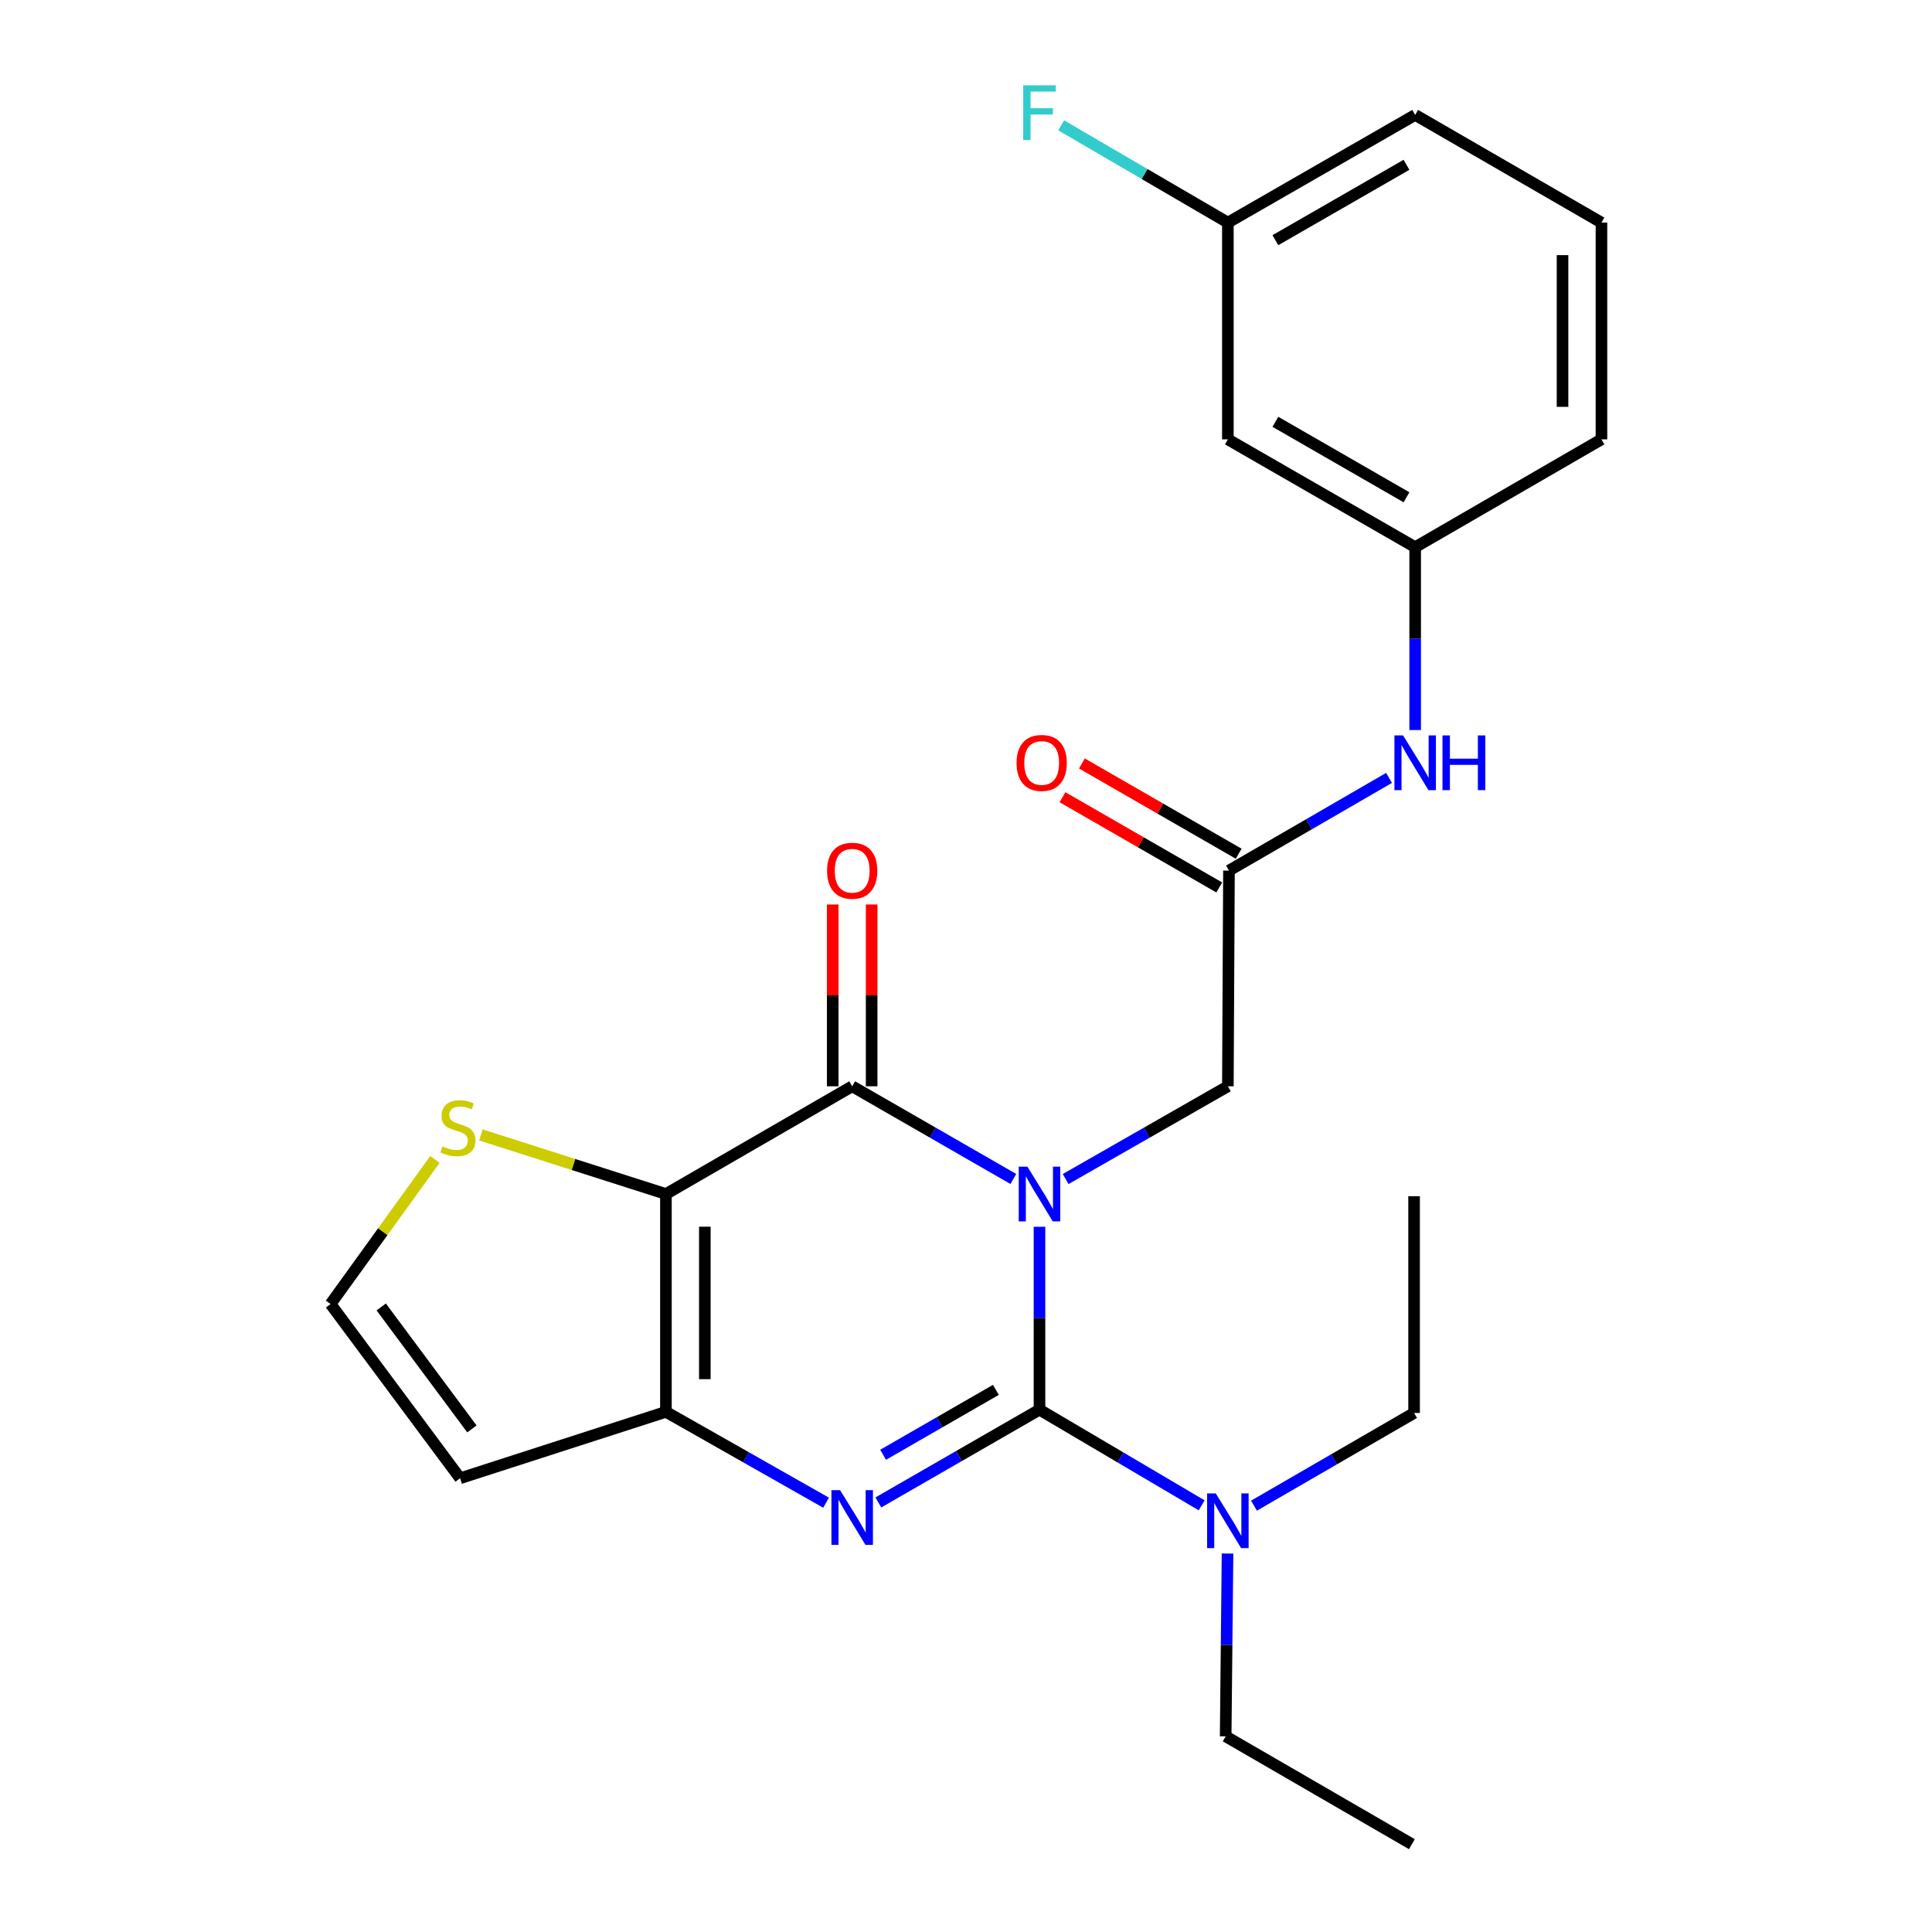 <?xml version='1.0' encoding='iso-8859-1'?>
<svg version='1.1' baseProfile='full'
              xmlns='http://www.w3.org/2000/svg'
                      xmlns:rdkit='http://www.rdkit.org/xml'
                      xmlns:xlink='http://www.w3.org/1999/xlink'
                  xml:space='preserve'
width='1000px' height='1000px' viewBox='0 0 1000 1000'>
<!-- END OF HEADER -->
<rect style='opacity:1.0;fill:#FFFFFF;stroke:none' width='1000' height='1000' x='0' y='0'> </rect>
<path class='bond-0' d='M 538.036,634.974 L 538.036,682.31' style='fill:none;fill-rule:evenodd;stroke:#0000FF;stroke-width:6px;stroke-linecap:butt;stroke-linejoin:miter;stroke-opacity:1' />
<path class='bond-0' d='M 538.036,682.31 L 538.036,729.645' style='fill:none;fill-rule:evenodd;stroke:#000000;stroke-width:6px;stroke-linecap:butt;stroke-linejoin:miter;stroke-opacity:1' />
<path class='bond-1' d='M 524.5,610.237 L 482.794,586.247' style='fill:none;fill-rule:evenodd;stroke:#0000FF;stroke-width:6px;stroke-linecap:butt;stroke-linejoin:miter;stroke-opacity:1' />
<path class='bond-1' d='M 482.794,586.247 L 441.088,562.257' style='fill:none;fill-rule:evenodd;stroke:#000000;stroke-width:6px;stroke-linecap:butt;stroke-linejoin:miter;stroke-opacity:1' />
<path class='bond-5' d='M 551.584,610.275 L 593.563,586.266' style='fill:none;fill-rule:evenodd;stroke:#0000FF;stroke-width:6px;stroke-linecap:butt;stroke-linejoin:miter;stroke-opacity:1' />
<path class='bond-5' d='M 593.563,586.266 L 635.542,562.257' style='fill:none;fill-rule:evenodd;stroke:#000000;stroke-width:6px;stroke-linecap:butt;stroke-linejoin:miter;stroke-opacity:1' />
<path class='bond-3' d='M 538.036,729.645 L 496.33,753.654' style='fill:none;fill-rule:evenodd;stroke:#000000;stroke-width:6px;stroke-linecap:butt;stroke-linejoin:miter;stroke-opacity:1' />
<path class='bond-3' d='M 496.33,753.654 L 454.625,777.663' style='fill:none;fill-rule:evenodd;stroke:#0000FF;stroke-width:6px;stroke-linecap:butt;stroke-linejoin:miter;stroke-opacity:1' />
<path class='bond-3' d='M 515.472,719.386 L 486.278,736.193' style='fill:none;fill-rule:evenodd;stroke:#000000;stroke-width:6px;stroke-linecap:butt;stroke-linejoin:miter;stroke-opacity:1' />
<path class='bond-3' d='M 486.278,736.193 L 457.084,752.999' style='fill:none;fill-rule:evenodd;stroke:#0000FF;stroke-width:6px;stroke-linecap:butt;stroke-linejoin:miter;stroke-opacity:1' />
<path class='bond-9' d='M 538.036,729.645 L 580.004,754.399' style='fill:none;fill-rule:evenodd;stroke:#000000;stroke-width:6px;stroke-linecap:butt;stroke-linejoin:miter;stroke-opacity:1' />
<path class='bond-9' d='M 580.004,754.399 L 621.972,779.153' style='fill:none;fill-rule:evenodd;stroke:#0000FF;stroke-width:6px;stroke-linecap:butt;stroke-linejoin:miter;stroke-opacity:1' />
<path class='bond-2' d='M 441.088,562.257 L 344.679,618.023' style='fill:none;fill-rule:evenodd;stroke:#000000;stroke-width:6px;stroke-linecap:butt;stroke-linejoin:miter;stroke-opacity:1' />
<path class='bond-11' d='M 451.163,562.257 L 451.163,515.211' style='fill:none;fill-rule:evenodd;stroke:#000000;stroke-width:6px;stroke-linecap:butt;stroke-linejoin:miter;stroke-opacity:1' />
<path class='bond-11' d='M 451.163,515.211 L 451.163,468.164' style='fill:none;fill-rule:evenodd;stroke:#FF0000;stroke-width:6px;stroke-linecap:butt;stroke-linejoin:miter;stroke-opacity:1' />
<path class='bond-11' d='M 431.014,562.257 L 431.014,515.211' style='fill:none;fill-rule:evenodd;stroke:#000000;stroke-width:6px;stroke-linecap:butt;stroke-linejoin:miter;stroke-opacity:1' />
<path class='bond-11' d='M 431.014,515.211 L 431.014,468.164' style='fill:none;fill-rule:evenodd;stroke:#FF0000;stroke-width:6px;stroke-linecap:butt;stroke-linejoin:miter;stroke-opacity:1' />
<path class='bond-4' d='M 344.679,618.023 L 344.679,730.765' style='fill:none;fill-rule:evenodd;stroke:#000000;stroke-width:6px;stroke-linecap:butt;stroke-linejoin:miter;stroke-opacity:1' />
<path class='bond-4' d='M 364.827,634.935 L 364.827,713.853' style='fill:none;fill-rule:evenodd;stroke:#000000;stroke-width:6px;stroke-linecap:butt;stroke-linejoin:miter;stroke-opacity:1' />
<path class='bond-6' d='M 344.679,618.023 L 296.802,602.731' style='fill:none;fill-rule:evenodd;stroke:#000000;stroke-width:6px;stroke-linecap:butt;stroke-linejoin:miter;stroke-opacity:1' />
<path class='bond-6' d='M 296.802,602.731 L 248.925,587.439' style='fill:none;fill-rule:evenodd;stroke:#CCCC00;stroke-width:6px;stroke-linecap:butt;stroke-linejoin:miter;stroke-opacity:1' />
<path class='bond-25' d='M 427.577,777.791 L 386.128,754.278' style='fill:none;fill-rule:evenodd;stroke:#0000FF;stroke-width:6px;stroke-linecap:butt;stroke-linejoin:miter;stroke-opacity:1' />
<path class='bond-25' d='M 386.128,754.278 L 344.679,730.765' style='fill:none;fill-rule:evenodd;stroke:#000000;stroke-width:6px;stroke-linecap:butt;stroke-linejoin:miter;stroke-opacity:1' />
<path class='bond-8' d='M 344.679,730.765 L 238.15,765.151' style='fill:none;fill-rule:evenodd;stroke:#000000;stroke-width:6px;stroke-linecap:butt;stroke-linejoin:miter;stroke-opacity:1' />
<path class='bond-7' d='M 635.542,562.257 L 636.113,450.613' style='fill:none;fill-rule:evenodd;stroke:#000000;stroke-width:6px;stroke-linecap:butt;stroke-linejoin:miter;stroke-opacity:1' />
<path class='bond-10' d='M 225.123,600.115 L 198.106,637.54' style='fill:none;fill-rule:evenodd;stroke:#CCCC00;stroke-width:6px;stroke-linecap:butt;stroke-linejoin:miter;stroke-opacity:1' />
<path class='bond-10' d='M 198.106,637.54 L 171.089,674.965' style='fill:none;fill-rule:evenodd;stroke:#000000;stroke-width:6px;stroke-linecap:butt;stroke-linejoin:miter;stroke-opacity:1' />
<path class='bond-12' d='M 636.113,450.613 L 677.539,426.628' style='fill:none;fill-rule:evenodd;stroke:#000000;stroke-width:6px;stroke-linecap:butt;stroke-linejoin:miter;stroke-opacity:1' />
<path class='bond-12' d='M 677.539,426.628 L 718.965,402.643' style='fill:none;fill-rule:evenodd;stroke:#0000FF;stroke-width:6px;stroke-linecap:butt;stroke-linejoin:miter;stroke-opacity:1' />
<path class='bond-14' d='M 641.139,441.882 L 600.563,418.528' style='fill:none;fill-rule:evenodd;stroke:#000000;stroke-width:6px;stroke-linecap:butt;stroke-linejoin:miter;stroke-opacity:1' />
<path class='bond-14' d='M 600.563,418.528 L 559.988,395.174' style='fill:none;fill-rule:evenodd;stroke:#FF0000;stroke-width:6px;stroke-linecap:butt;stroke-linejoin:miter;stroke-opacity:1' />
<path class='bond-14' d='M 631.088,459.344 L 590.513,435.99' style='fill:none;fill-rule:evenodd;stroke:#000000;stroke-width:6px;stroke-linecap:butt;stroke-linejoin:miter;stroke-opacity:1' />
<path class='bond-14' d='M 590.513,435.99 L 549.937,412.636' style='fill:none;fill-rule:evenodd;stroke:#FF0000;stroke-width:6px;stroke-linecap:butt;stroke-linejoin:miter;stroke-opacity:1' />
<path class='bond-26' d='M 238.15,765.151 L 171.089,674.965' style='fill:none;fill-rule:evenodd;stroke:#000000;stroke-width:6px;stroke-linecap:butt;stroke-linejoin:miter;stroke-opacity:1' />
<path class='bond-26' d='M 244.259,739.601 L 197.317,676.47' style='fill:none;fill-rule:evenodd;stroke:#000000;stroke-width:6px;stroke-linecap:butt;stroke-linejoin:miter;stroke-opacity:1' />
<path class='bond-18' d='M 649.067,779.326 L 690.498,755.337' style='fill:none;fill-rule:evenodd;stroke:#0000FF;stroke-width:6px;stroke-linecap:butt;stroke-linejoin:miter;stroke-opacity:1' />
<path class='bond-18' d='M 690.498,755.337 L 731.93,731.347' style='fill:none;fill-rule:evenodd;stroke:#000000;stroke-width:6px;stroke-linecap:butt;stroke-linejoin:miter;stroke-opacity:1' />
<path class='bond-19' d='M 635.369,804.107 L 634.885,851.415' style='fill:none;fill-rule:evenodd;stroke:#0000FF;stroke-width:6px;stroke-linecap:butt;stroke-linejoin:miter;stroke-opacity:1' />
<path class='bond-19' d='M 634.885,851.415 L 634.401,898.723' style='fill:none;fill-rule:evenodd;stroke:#000000;stroke-width:6px;stroke-linecap:butt;stroke-linejoin:miter;stroke-opacity:1' />
<path class='bond-13' d='M 732.49,377.864 L 732.49,330.544' style='fill:none;fill-rule:evenodd;stroke:#0000FF;stroke-width:6px;stroke-linecap:butt;stroke-linejoin:miter;stroke-opacity:1' />
<path class='bond-13' d='M 732.49,330.544 L 732.49,283.225' style='fill:none;fill-rule:evenodd;stroke:#000000;stroke-width:6px;stroke-linecap:butt;stroke-linejoin:miter;stroke-opacity:1' />
<path class='bond-15' d='M 732.49,283.225 L 635.542,227.414' style='fill:none;fill-rule:evenodd;stroke:#000000;stroke-width:6px;stroke-linecap:butt;stroke-linejoin:miter;stroke-opacity:1' />
<path class='bond-15' d='M 728,257.392 L 660.137,218.324' style='fill:none;fill-rule:evenodd;stroke:#000000;stroke-width:6px;stroke-linecap:butt;stroke-linejoin:miter;stroke-opacity:1' />
<path class='bond-21' d='M 732.49,283.225 L 828.911,227.414' style='fill:none;fill-rule:evenodd;stroke:#000000;stroke-width:6px;stroke-linecap:butt;stroke-linejoin:miter;stroke-opacity:1' />
<path class='bond-16' d='M 635.542,227.414 L 635.542,115.221' style='fill:none;fill-rule:evenodd;stroke:#000000;stroke-width:6px;stroke-linecap:butt;stroke-linejoin:miter;stroke-opacity:1' />
<path class='bond-17' d='M 635.542,115.221 L 592.41,90.053' style='fill:none;fill-rule:evenodd;stroke:#000000;stroke-width:6px;stroke-linecap:butt;stroke-linejoin:miter;stroke-opacity:1' />
<path class='bond-17' d='M 592.41,90.053 L 549.278,64.885' style='fill:none;fill-rule:evenodd;stroke:#33CCCC;stroke-width:6px;stroke-linecap:butt;stroke-linejoin:miter;stroke-opacity:1' />
<path class='bond-27' d='M 635.542,115.221 L 732.49,59.478' style='fill:none;fill-rule:evenodd;stroke:#000000;stroke-width:6px;stroke-linecap:butt;stroke-linejoin:miter;stroke-opacity:1' />
<path class='bond-27' d='M 660.128,124.327 L 727.991,85.306' style='fill:none;fill-rule:evenodd;stroke:#000000;stroke-width:6px;stroke-linecap:butt;stroke-linejoin:miter;stroke-opacity:1' />
<path class='bond-24' d='M 731.93,731.347 L 731.93,619.154' style='fill:none;fill-rule:evenodd;stroke:#000000;stroke-width:6px;stroke-linecap:butt;stroke-linejoin:miter;stroke-opacity:1' />
<path class='bond-23' d='M 634.401,898.723 L 730.788,954.545' style='fill:none;fill-rule:evenodd;stroke:#000000;stroke-width:6px;stroke-linecap:butt;stroke-linejoin:miter;stroke-opacity:1' />
<path class='bond-20' d='M 828.911,115.221 L 828.911,227.414' style='fill:none;fill-rule:evenodd;stroke:#000000;stroke-width:6px;stroke-linecap:butt;stroke-linejoin:miter;stroke-opacity:1' />
<path class='bond-20' d='M 808.762,132.05 L 808.762,210.585' style='fill:none;fill-rule:evenodd;stroke:#000000;stroke-width:6px;stroke-linecap:butt;stroke-linejoin:miter;stroke-opacity:1' />
<path class='bond-22' d='M 828.911,115.221 L 732.49,59.478' style='fill:none;fill-rule:evenodd;stroke:#000000;stroke-width:6px;stroke-linecap:butt;stroke-linejoin:miter;stroke-opacity:1' />
<path  class='atom-0' d='M 531.776 603.863
L 541.056 618.863
Q 541.976 620.343, 543.456 623.023
Q 544.936 625.703, 545.016 625.863
L 545.016 603.863
L 548.776 603.863
L 548.776 632.183
L 544.896 632.183
L 534.936 615.783
Q 533.776 613.863, 532.536 611.663
Q 531.336 609.463, 530.976 608.783
L 530.976 632.183
L 527.296 632.183
L 527.296 603.863
L 531.776 603.863
' fill='#0000FF'/>
<path  class='atom-4' d='M 434.828 771.296
L 444.108 786.296
Q 445.028 787.776, 446.508 790.456
Q 447.988 793.136, 448.068 793.296
L 448.068 771.296
L 451.828 771.296
L 451.828 799.616
L 447.948 799.616
L 437.988 783.216
Q 436.828 781.296, 435.588 779.096
Q 434.388 776.896, 434.028 776.216
L 434.028 799.616
L 430.348 799.616
L 430.348 771.296
L 434.828 771.296
' fill='#0000FF'/>
<path  class='atom-7' d='M 229.019 593.357
Q 229.339 593.477, 230.659 594.037
Q 231.979 594.597, 233.419 594.957
Q 234.899 595.277, 236.339 595.277
Q 239.019 595.277, 240.579 593.997
Q 242.139 592.677, 242.139 590.397
Q 242.139 588.837, 241.339 587.877
Q 240.579 586.917, 239.379 586.397
Q 238.179 585.877, 236.179 585.277
Q 233.659 584.517, 232.139 583.797
Q 230.659 583.077, 229.579 581.557
Q 228.539 580.037, 228.539 577.477
Q 228.539 573.917, 230.939 571.717
Q 233.379 569.517, 238.179 569.517
Q 241.459 569.517, 245.179 571.077
L 244.259 574.157
Q 240.859 572.757, 238.299 572.757
Q 235.539 572.757, 234.019 573.917
Q 232.499 575.037, 232.539 576.997
Q 232.539 578.517, 233.299 579.437
Q 234.099 580.357, 235.219 580.877
Q 236.379 581.397, 238.299 581.997
Q 240.859 582.797, 242.379 583.597
Q 243.899 584.397, 244.979 586.037
Q 246.099 587.637, 246.099 590.397
Q 246.099 594.317, 243.459 596.437
Q 240.859 598.517, 236.499 598.517
Q 233.979 598.517, 232.059 597.957
Q 230.179 597.437, 227.939 596.517
L 229.019 593.357
' fill='#CCCC00'/>
<path  class='atom-10' d='M 629.282 772.997
L 638.562 787.997
Q 639.482 789.477, 640.962 792.157
Q 642.442 794.837, 642.522 794.997
L 642.522 772.997
L 646.282 772.997
L 646.282 801.317
L 642.402 801.317
L 632.442 784.917
Q 631.282 782.997, 630.042 780.797
Q 628.842 778.597, 628.482 777.917
L 628.482 801.317
L 624.802 801.317
L 624.802 772.997
L 629.282 772.997
' fill='#0000FF'/>
<path  class='atom-12' d='M 428.088 450.693
Q 428.088 443.893, 431.448 440.093
Q 434.808 436.293, 441.088 436.293
Q 447.368 436.293, 450.728 440.093
Q 454.088 443.893, 454.088 450.693
Q 454.088 457.573, 450.688 461.493
Q 447.288 465.373, 441.088 465.373
Q 434.848 465.373, 431.448 461.493
Q 428.088 457.613, 428.088 450.693
M 441.088 462.173
Q 445.408 462.173, 447.728 459.293
Q 450.088 456.373, 450.088 450.693
Q 450.088 445.133, 447.728 442.333
Q 445.408 439.493, 441.088 439.493
Q 436.768 439.493, 434.408 442.293
Q 432.088 445.093, 432.088 450.693
Q 432.088 456.413, 434.408 459.293
Q 436.768 462.173, 441.088 462.173
' fill='#FF0000'/>
<path  class='atom-13' d='M 726.23 380.653
L 735.51 395.653
Q 736.43 397.133, 737.91 399.813
Q 739.39 402.493, 739.47 402.653
L 739.47 380.653
L 743.23 380.653
L 743.23 408.973
L 739.35 408.973
L 729.39 392.573
Q 728.23 390.653, 726.99 388.453
Q 725.79 386.253, 725.43 385.573
L 725.43 408.973
L 721.75 408.973
L 721.75 380.653
L 726.23 380.653
' fill='#0000FF'/>
<path  class='atom-13' d='M 746.63 380.653
L 750.47 380.653
L 750.47 392.693
L 764.95 392.693
L 764.95 380.653
L 768.79 380.653
L 768.79 408.973
L 764.95 408.973
L 764.95 395.893
L 750.47 395.893
L 750.47 408.973
L 746.63 408.973
L 746.63 380.653
' fill='#0000FF'/>
<path  class='atom-15' d='M 526.166 394.893
Q 526.166 388.093, 529.526 384.293
Q 532.886 380.493, 539.166 380.493
Q 545.446 380.493, 548.806 384.293
Q 552.166 388.093, 552.166 394.893
Q 552.166 401.773, 548.766 405.693
Q 545.366 409.573, 539.166 409.573
Q 532.926 409.573, 529.526 405.693
Q 526.166 401.813, 526.166 394.893
M 539.166 406.373
Q 543.486 406.373, 545.806 403.493
Q 548.166 400.573, 548.166 394.893
Q 548.166 389.333, 545.806 386.533
Q 543.486 383.693, 539.166 383.693
Q 534.846 383.693, 532.486 386.493
Q 530.166 389.293, 530.166 394.893
Q 530.166 400.613, 532.486 403.493
Q 534.846 406.373, 539.166 406.373
' fill='#FF0000'/>
<path  class='atom-18' d='M 529.616 44.165
L 546.456 44.165
L 546.456 47.405
L 533.416 47.405
L 533.416 56.005
L 545.016 56.005
L 545.016 59.285
L 533.416 59.285
L 533.416 72.485
L 529.616 72.485
L 529.616 44.165
' fill='#33CCCC'/>
</svg>
